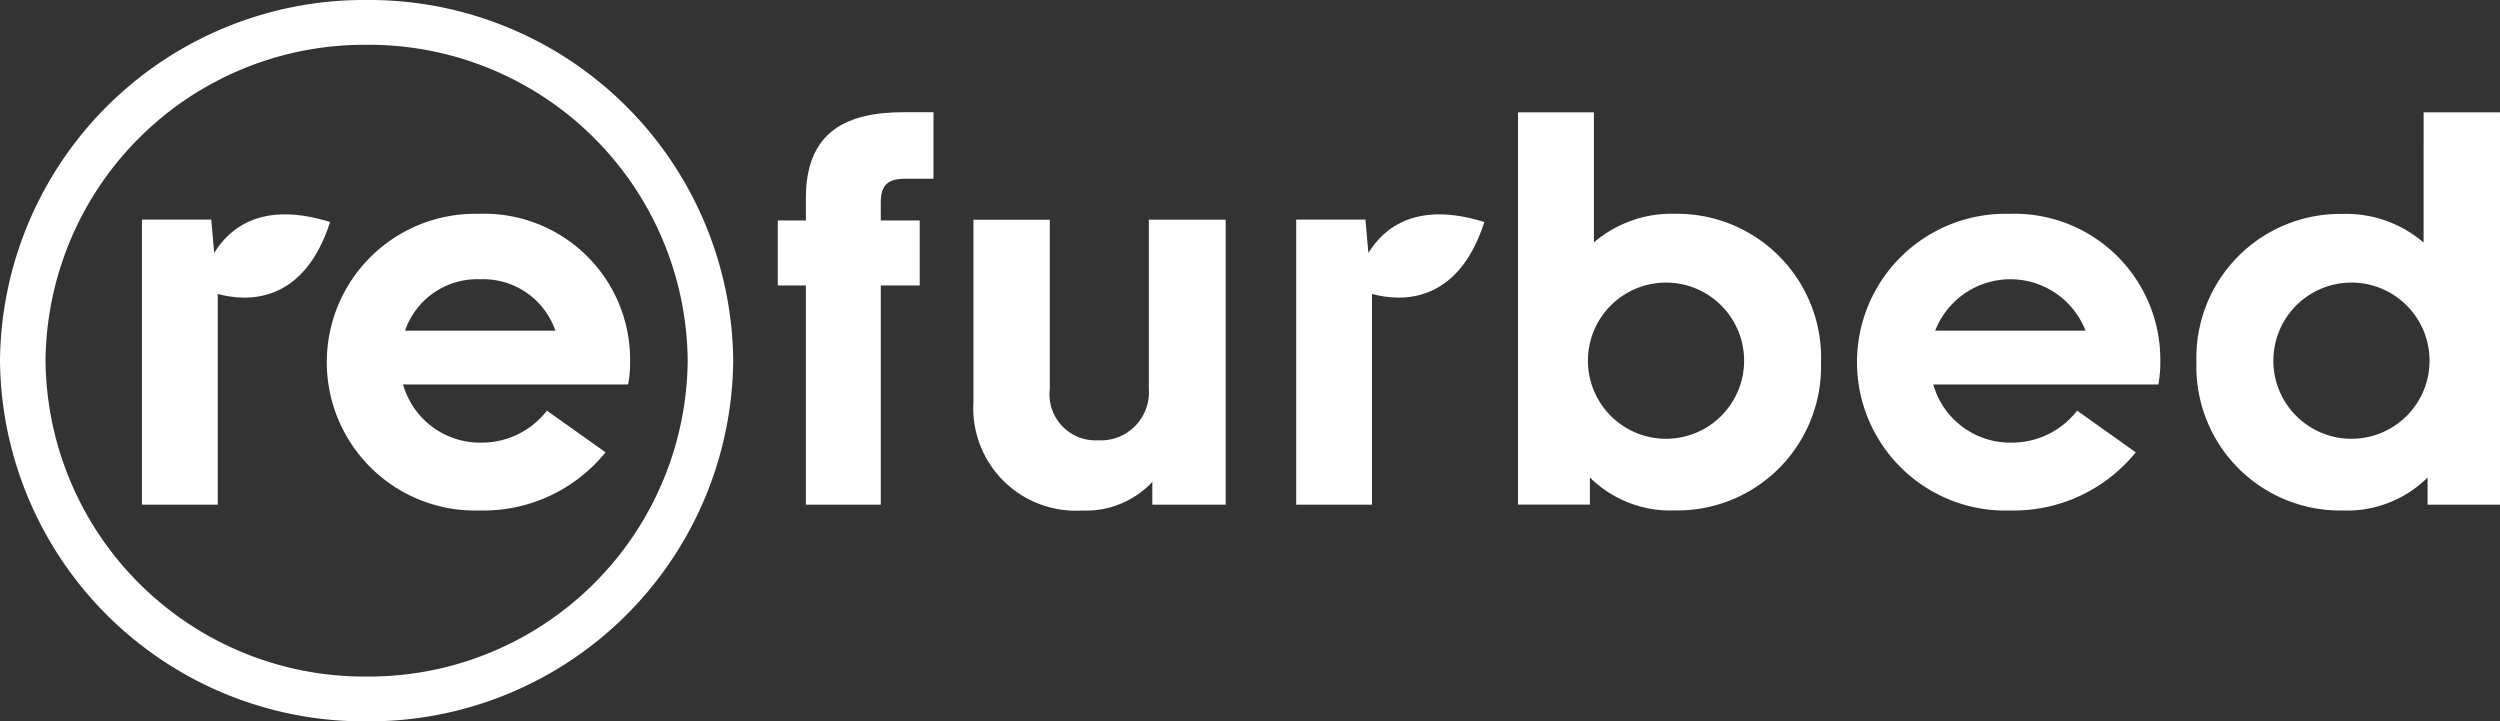 <?xml version="1.0" encoding="UTF-8"?>
<svg xmlns="http://www.w3.org/2000/svg" width="160.186" height="46.22" viewBox="0 0 160.186 46.22">
  <rect x="0" y="0" width="160.186" height="46.22" fill="#333333" stroke="none"/>
  <g id="refurbed-logo" transform="translate(-0.677)">
    <path id="Path_8819" data-name="Path 8819" d="M34.27,20.273H19.842A5.126,5.126,0,0,0,24.893,24a5.277,5.277,0,0,0,4.167-2.05l3.756,2.671a10.066,10.066,0,0,1-8.051,3.727,9.507,9.507,0,1,1-.1-19.007,9.35,9.35,0,0,1,9.724,9.5,7.26,7.26,0,0,1-.127,1.429ZM29.6,16.825a4.894,4.894,0,0,0-4.831-3.293,4.892,4.892,0,0,0-4.8,3.293Z" transform="translate(6.661 4.361)" fill="#fff"></path>
    <path id="Path_8820" data-name="Path 8820" d="M41.252,11.838h2.494V16H41.252V30.046h-4.8V16h-1.8V11.838h1.8V10.4c0-4.317,2.683-5.5,6.25-5.5h1.926V9.161H42.861c-1.168,0-1.61.4-1.61,1.521v1.154Z" transform="translate(15.861 2.29)" fill="#fff"></path>
    <path id="Path_8821" data-name="Path 8821" d="M54.438,9.595h4.925V27.857h-4.7V26.4a5.835,5.835,0,0,1-4.515,1.833A6.574,6.574,0,0,1,43.2,21.273V9.6h4.893v10.84a2.95,2.95,0,0,0,3.094,3.293,3.082,3.082,0,0,0,3.252-3.293V9.6Z" transform="translate(19.849 4.479)" fill="#fff"></path>
    <path id="Path_8822" data-name="Path 8822" d="M86.4,20.915a9.211,9.211,0,0,1-9.377,9.5,7.324,7.324,0,0,1-5.43-2.112v1.739H66.989V4.906h4.862v8.336a7.644,7.644,0,0,1,5.177-1.833,9.23,9.23,0,0,1,9.377,9.5Zm-4.925-.094a5,5,0,1,0-10.008,0,5,5,0,1,0,10.008,0Z" transform="translate(30.955 2.29)" fill="#fff"></path>
    <path id="Path_8823" data-name="Path 8823" d="M101.114,20.273H86.686A5.126,5.126,0,0,0,91.737,24a5.277,5.277,0,0,0,4.167-2.05l3.756,2.671a10.066,10.066,0,0,1-8.051,3.727,9.507,9.507,0,1,1-.1-19.007,9.35,9.35,0,0,1,9.724,9.5,7.27,7.27,0,0,1-.126,1.429Zm-4.673-3.448a5.167,5.167,0,0,0-9.63,0Z" transform="translate(37.864 4.361)" fill="#fff"></path>
    <path id="Path_8824" data-name="Path 8824" d="M111.18,4.906h4.893v25.14h-4.64V28.307A7.328,7.328,0,0,1,106,30.419a9.212,9.212,0,0,1-9.376-9.5,9.212,9.212,0,0,1,9.376-9.5,7.584,7.584,0,0,1,5.178,1.833Zm.38,15.915a5,5,0,1,0-10.008,0,5,5,0,1,0,10.008,0Z" transform="translate(44.789 2.29)" fill="#fff"></path>
    <path id="Path_8825" data-name="Path 8825" d="M24.167,46.22A23.329,23.329,0,0,1,.677,23.11,23.329,23.329,0,0,1,24.167,0a23.329,23.329,0,0,1,23.49,23.11A23.329,23.329,0,0,1,24.167,46.22Zm0-43.35A20.431,20.431,0,0,0,3.594,23.11,20.431,20.431,0,0,0,24.167,43.35,20.431,20.431,0,0,0,44.741,23.11,20.431,20.431,0,0,0,24.167,2.87Z" transform="translate(0)" fill="#fff"></path>
    <path id="Path_8826" data-name="Path 8826" d="M11.507,11.837,11.318,9.7H6.877V27.964h4.858v-13.5c1.825.489,5.485.7,7.2-4.61C14.6,8.5,12.5,10.208,11.507,11.837Z" transform="translate(2.894 4.372)" fill="#fff"></path>
    <path id="Path_8827" data-name="Path 8827" d="M61.926,11.837,61.737,9.7H57.3V27.964h4.858v-13.5c1.825.489,5.485.7,7.2-4.61C65.022,8.5,62.922,10.208,61.926,11.837Z" transform="translate(26.43 4.372)" fill="#fff"></path>
  </g>
</svg>
